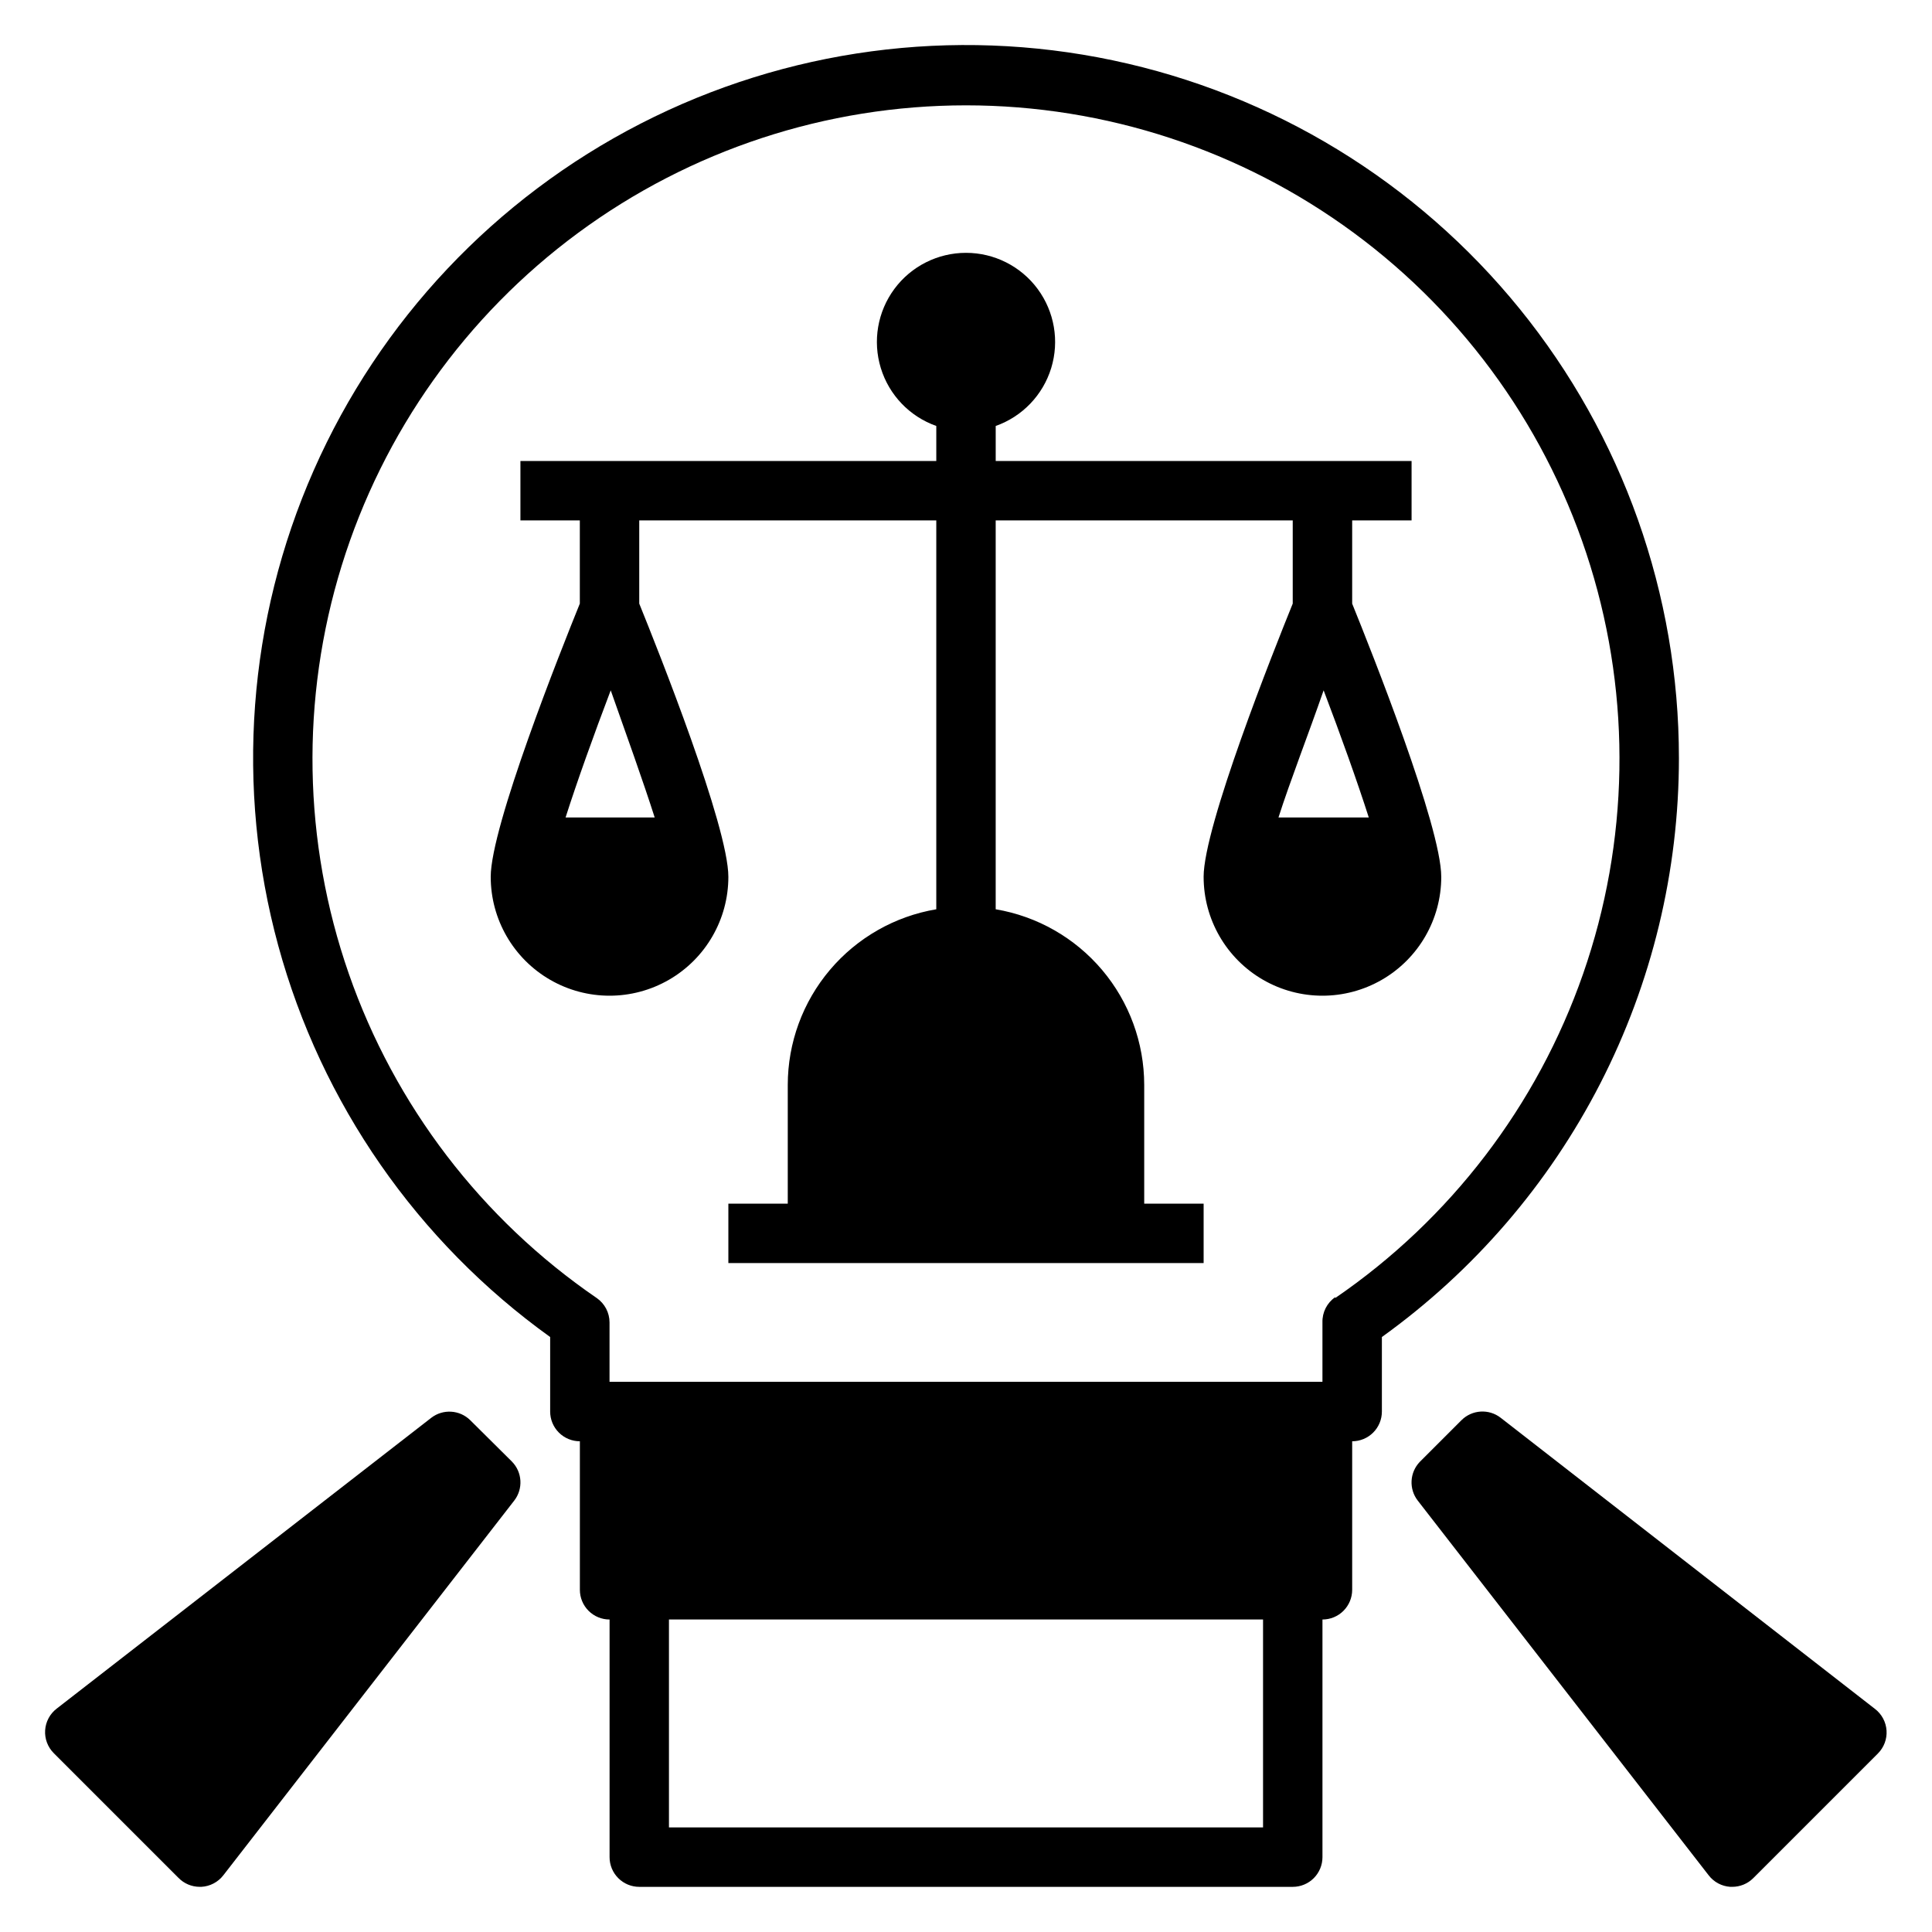 <?xml version="1.0" encoding="UTF-8"?>
<!-- Uploaded to: SVG Repo, www.svgrepo.com, Generator: SVG Repo Mixer Tools -->
<svg fill="#000000" width="800px" height="800px" version="1.1" viewBox="144 144 512 512" xmlns="http://www.w3.org/2000/svg">
 <g>
  <path d="m588.93 344.89c0.008-43.348-14.891-85.375-42.195-119.04-27.305-33.664-65.355-56.914-107.77-65.852-42.418-8.941-86.613-3.023-125.18 16.758-38.57 19.785-69.164 52.227-86.648 91.887-17.488 39.664-20.805 84.133-9.398 125.95 11.41 41.82 36.852 78.441 72.059 103.73v19.758c0 2.09 0.832 4.09 2.309 5.566 1.473 1.477 3.477 2.305 5.566 2.305v39.363c0 2.086 0.828 4.09 2.305 5.566 1.477 1.477 3.477 2.305 5.566 2.305v62.977c0 2.086 0.828 4.09 2.305 5.566 1.477 1.477 3.481 2.305 5.566 2.305h173.18c2.09 0 4.09-0.828 5.566-2.305 1.477-1.477 2.305-3.481 2.305-5.566v-62.977c2.09 0 4.094-0.828 5.566-2.305 1.477-1.477 2.309-3.481 2.309-5.566v-39.363c2.086 0 4.09-0.828 5.566-2.305 1.477-1.477 2.305-3.477 2.305-5.566v-19.758c24.355-17.492 44.195-40.527 57.887-67.207 13.688-26.68 20.828-56.234 20.832-86.219zm-110.21 283.39h-157.44v-55.105h157.44zm19.129-140.52c-2.188 1.512-3.461 4.031-3.387 6.688v15.742l-188.93 0.004v-15.746c-0.004-2.574-1.27-4.984-3.387-6.453-30.516-20.898-53.539-51.016-65.703-85.941-12.164-34.93-12.824-72.836-1.887-108.17 10.938-35.332 32.902-66.23 62.672-88.18s65.781-33.789 102.77-33.789c36.984 0 73 11.84 102.77 33.789s51.73 52.848 62.668 88.18c10.938 35.332 10.277 73.238-1.887 108.17-12.16 34.926-35.188 65.043-65.703 85.941z"/>
  <path d="m502.34 303.96v-22.043h15.742v-15.742h-110.21v-9.289c7.059-2.496 12.516-8.195 14.711-15.355 2.191-7.16 0.855-14.934-3.598-20.957-4.453-6.019-11.496-9.57-18.984-9.57s-14.535 3.551-18.988 9.57c-4.453 6.023-5.785 13.797-3.594 20.957 2.191 7.16 7.648 12.859 14.707 15.355v9.289h-110.21v15.742h15.742v22.043c-5.039 12.438-23.617 59.039-23.617 72.422h0.004c0 11.25 6 21.645 15.742 27.27 9.742 5.625 21.746 5.625 31.488 0 9.742-5.625 15.746-16.02 15.746-27.27 0-13.383-18.578-59.984-23.617-72.422v-22.043h78.719v103.05c-10.996 1.855-20.98 7.547-28.184 16.062-7.207 8.516-11.164 19.305-11.176 30.461v31.488h-15.742v15.742h125.95v-15.742h-15.746v-31.488c-0.012-11.156-3.969-21.945-11.172-30.461-7.207-8.516-17.191-14.207-28.188-16.062v-103.05h78.719v22.043c-5.039 12.438-23.617 59.039-23.617 72.422h0.004c0 11.25 6 21.645 15.742 27.27s21.746 5.625 31.488 0c9.742-5.625 15.742-16.02 15.742-27.27 0-13.383-18.578-59.984-23.613-72.422zm-184.84 56.676h-23.617c3.07-9.605 7.477-21.883 11.965-33.691 4.172 11.809 8.582 24.09 11.652 33.691zm165.31 0c3.07-9.605 7.871-21.883 11.965-33.691 4.488 11.809 8.895 24.09 11.965 33.691z"/>
  <path d="m268.61 520.36c-2.797-2.754-7.199-3.023-10.312-0.633l-99.266 77.07c-1.805 1.379-2.926 3.477-3.07 5.746-0.145 2.254 0.688 4.461 2.285 6.059l33.062 33.062c1.473 1.504 3.484 2.356 5.586 2.363h0.473c2.297-0.125 4.426-1.246 5.828-3.07l77.066-99.266c2.438-3.129 2.168-7.582-0.629-10.391z"/>
  <path d="m541.7 519.73c-3.129-2.438-7.582-2.164-10.391 0.633l-11.02 11.02h-0.004c-2.727 2.82-2.961 7.219-0.551 10.312l77.07 99.266c1.379 1.805 3.477 2.926 5.746 3.07h0.473c2.09 0.012 4.102-0.809 5.586-2.281l33.062-33.062c1.598-1.602 2.43-3.809 2.285-6.062-0.145-2.269-1.266-4.363-3.07-5.746z"/>
 </g>
</svg>